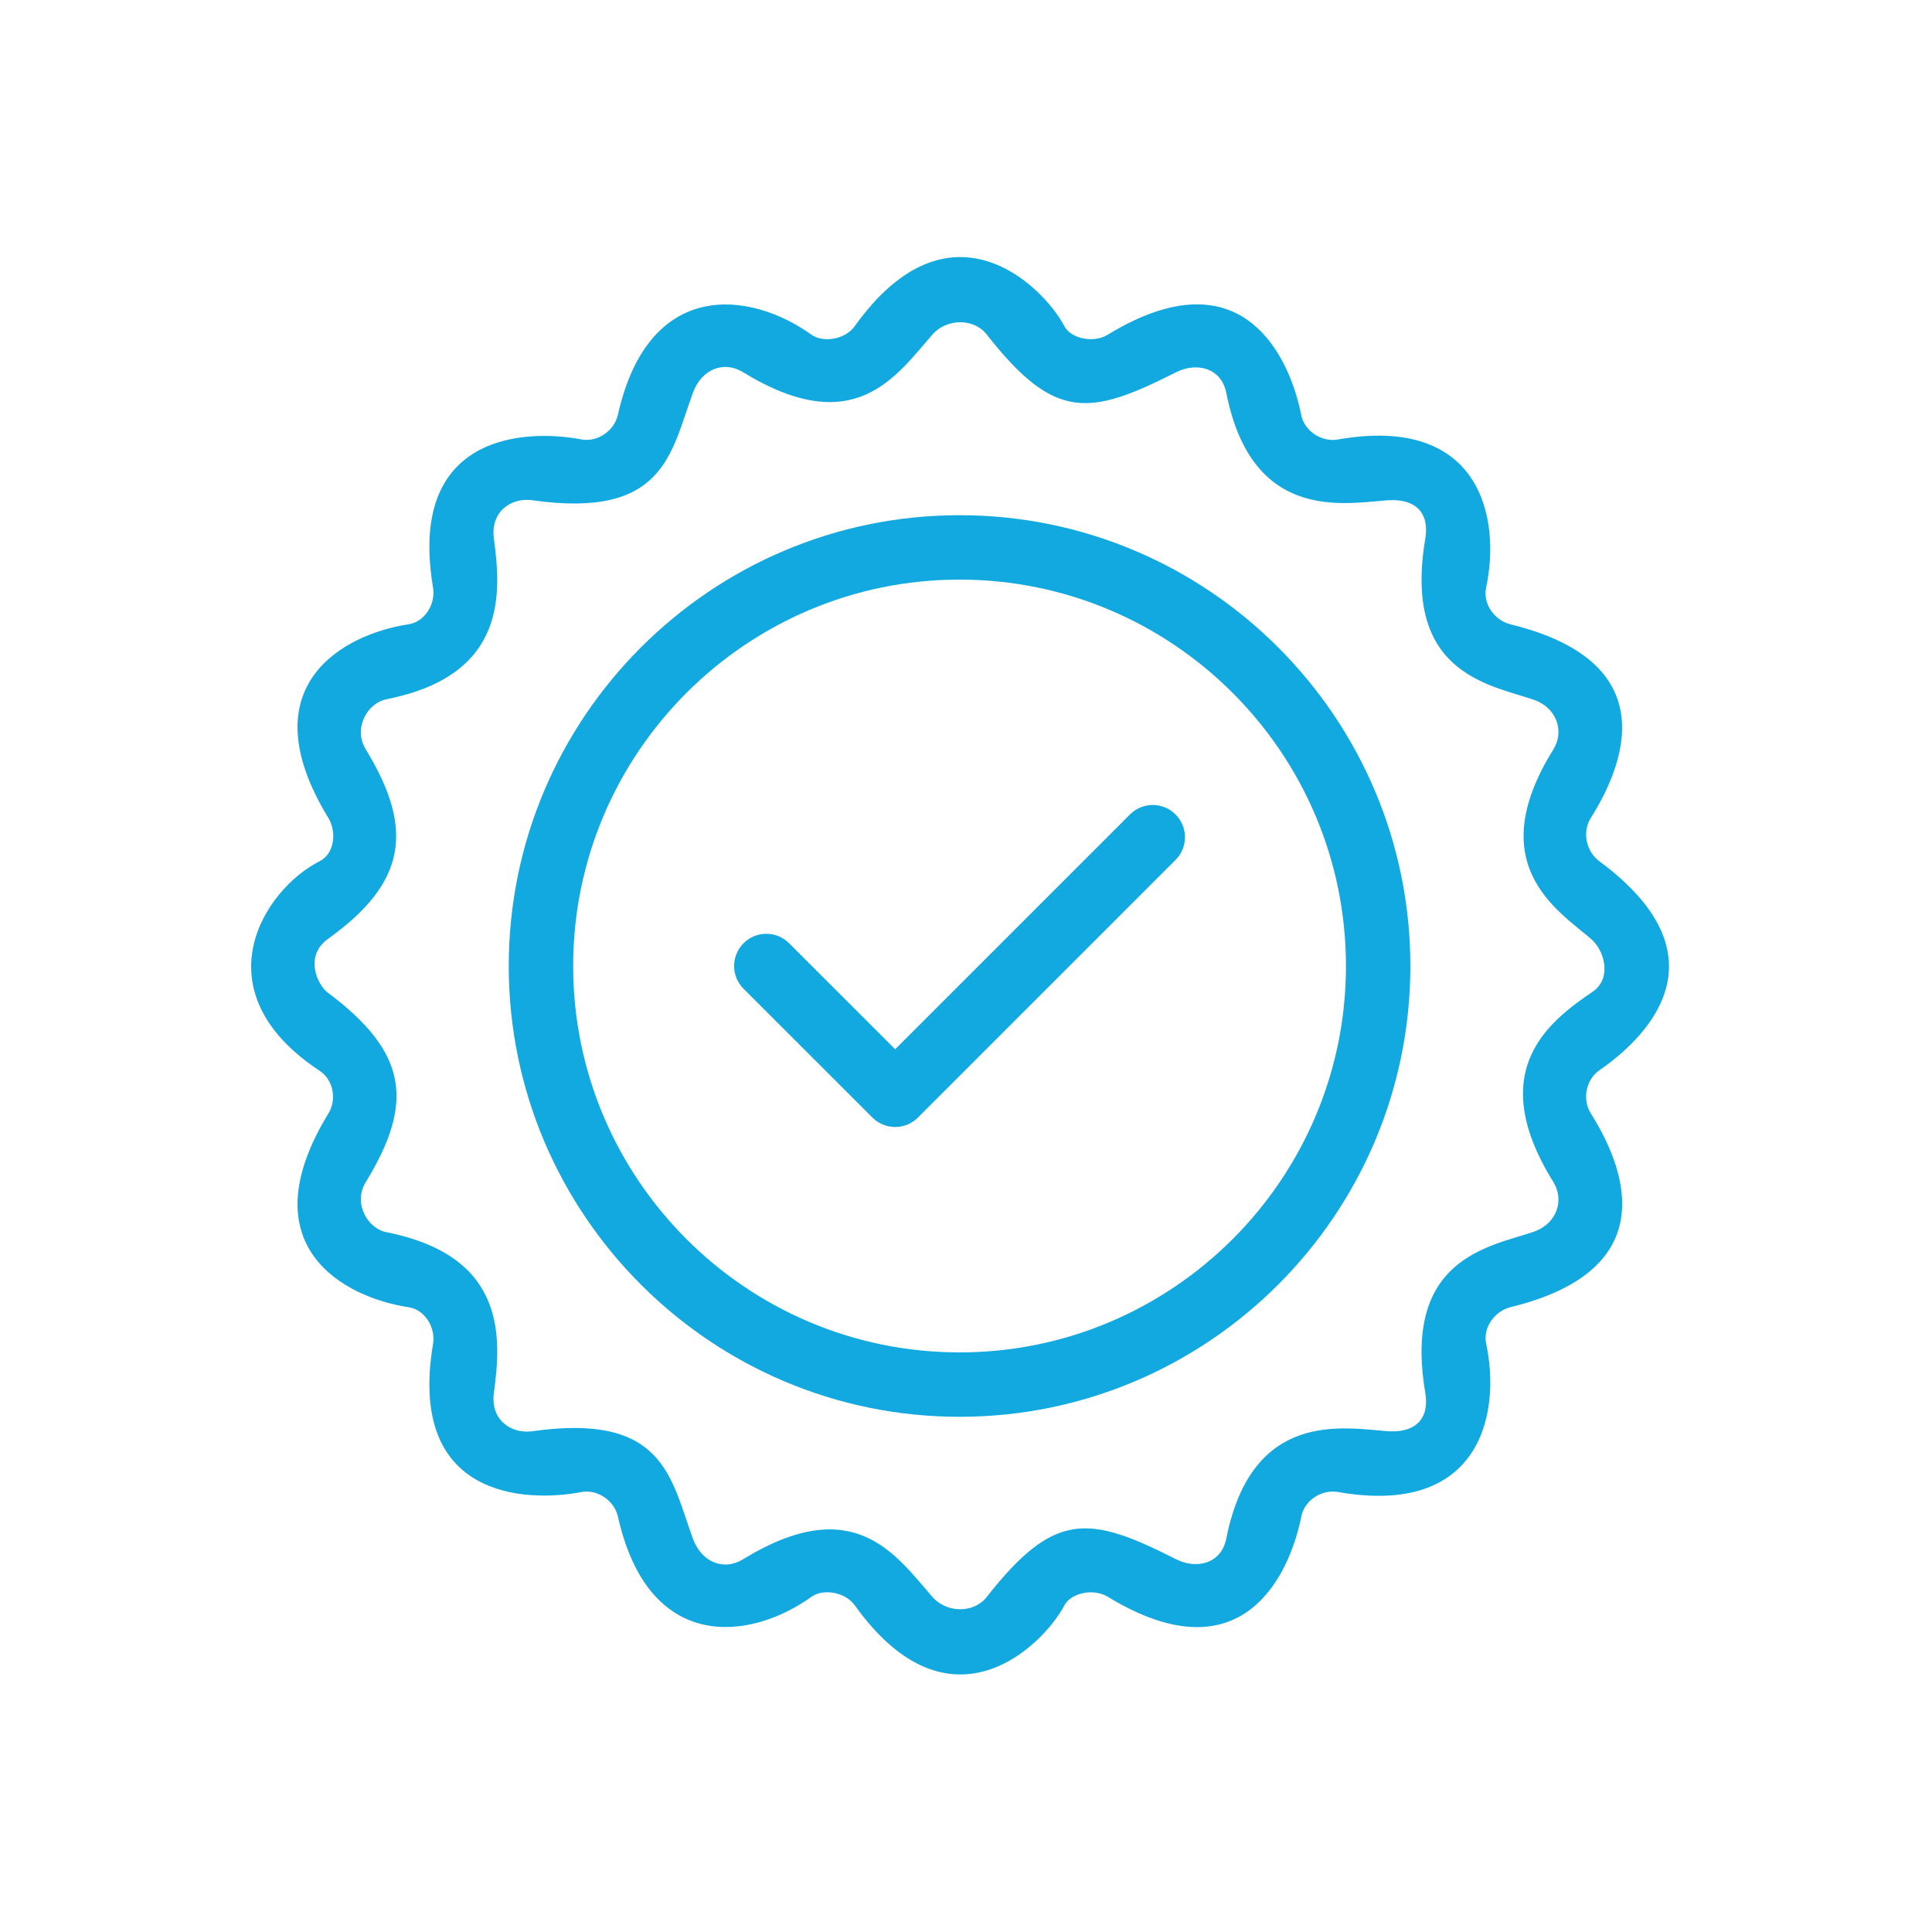 <svg xmlns="http://www.w3.org/2000/svg" xmlns:xlink="http://www.w3.org/1999/xlink" width="2000" zoomAndPan="magnify" viewBox="0 0 1500 1500" height="2000" preserveAspectRatio="xMidYMid meet" version="1.0"><path fill="#12a8e0" d="M 745 400 C 552 400 395 557 395 750 C 395 943 552 1100 745 1100 C 938 1100 1095 943 1095 750 C 1095 557 938 400 745 400 Z M 745 1050 C 579.574 1050 445 915.426 445 750 C 445 584.574 579.574 450 745 450 C 910.426 450 1045 584.574 1045 750 C 1045 915.426 910.426 1050 745 1050 Z M 745 1050 " fill-opacity="1" fill-rule="nonzero"/><path fill="#12a8e0" d="M 877.324 632.324 L 695 814.648 L 612.648 732.324 C 602.875 722.551 587.074 722.551 577.301 732.324 C 567.523 742.102 567.523 757.926 577.301 767.676 L 677.324 867.676 C 682.227 872.551 688.625 875 695 875 C 701.375 875 707.801 872.551 712.676 867.676 L 912.676 667.676 C 922.449 657.898 922.449 642.102 912.676 632.324 C 902.898 622.551 887.102 622.551 877.324 632.324 Z M 877.324 632.324 " fill-opacity="1" fill-rule="nonzero"/><path fill="#12a8e0" d="M 1241.75 668.676 C 1231.449 661.051 1228.25 645.977 1235.074 635.125 C 1259.5 596.273 1294.977 514.676 1172.824 484.75 C 1160.375 481.699 1151.148 468.824 1153.801 456.324 C 1165.523 401.477 1149.102 321.824 1038.699 341.227 C 1026.125 343.426 1012.75 334.773 1010.273 322.199 C 1002 280.148 966.352 194.977 859.926 259.926 C 848.977 266.602 831.523 262.977 826.375 253.227 C 809.852 222 737.477 150 663.625 253.227 C 656.176 263.648 639.051 266.324 630.074 259.898 C 581.625 225.199 503.352 216.523 479.699 322.148 C 476.977 334.273 464.074 343.574 451.25 341.148 C 408.898 333.102 315.949 335.75 336.227 456.25 C 338.352 468.875 329.875 482.801 317.227 484.699 C 267.898 492.074 191.852 531.699 254.926 635.051 C 261.602 645.977 259.676 662.824 248.25 668.602 C 204.477 690.727 154.352 769.426 248.25 831.426 C 258.926 838.477 261.602 853.648 254.926 864.574 C 191.852 967.926 267.898 1007.523 317.227 1014.926 C 329.898 1016.824 338.352 1030.75 336.227 1043.375 C 315.949 1163.875 408.898 1166.523 451.301 1158.449 C 464.125 1156 477.023 1165.324 479.75 1177.449 C 503.398 1283.102 581.676 1274.398 630.125 1239.699 C 639.102 1233.273 656.227 1235.949 663.676 1246.375 C 737.523 1349.625 809.898 1277.625 826.426 1246.375 C 831.574 1236.648 849.023 1233 859.977 1239.676 C 966.398 1304.625 1002.051 1219.449 1010.324 1177.398 C 1012.801 1164.824 1026.176 1156.176 1038.75 1158.375 C 1149.148 1177.773 1165.551 1098.125 1153.852 1043.273 C 1151.176 1030.773 1160.426 1017.898 1172.875 1014.852 C 1295.051 984.926 1259.574 903.324 1235.125 864.477 C 1228.301 853.625 1231.25 838.227 1241.75 830.977 C 1274.398 808.398 1345 745.074 1241.75 668.676 Z M 1206.051 917.773 C 1214.551 931.449 1209.301 950.25 1189.949 956.625 C 1154.5 968.324 1089.176 977.949 1106.602 1081.426 C 1109.926 1101.102 1099.398 1112.875 1076.852 1111.148 C 1042.551 1108.523 971.926 1094.648 952.102 1194.523 C 948.176 1214.25 928.852 1218.523 913.25 1210.648 C 845.949 1176.676 819.023 1172.324 766.074 1239.926 C 755.949 1252.852 734.852 1252.301 724 1239.926 C 695.551 1207.5 663.324 1157.648 576.801 1210.676 C 561.75 1219.898 544.602 1212.773 537.949 1194.574 C 520.676 1147.176 515.574 1096.648 413.176 1111.227 C 397.375 1113.477 380.625 1102.773 383.449 1081.5 C 388.824 1040.801 395 975.449 300.051 956.699 C 285.398 953.801 273.949 934.25 283.949 917.852 C 321.875 855.824 316.625 817.023 254.125 770.398 C 247.074 765.148 235.602 742.574 254.676 728.926 C 315.551 685.375 321.875 643.801 283.949 581.75 C 273.926 565.352 285.398 545.773 300.051 542.898 C 395 524.148 388.824 458.801 383.449 418.102 C 380.625 396.824 397.398 386.125 413.176 388.375 C 515.574 402.926 520.676 352.426 537.949 305.023 C 544.574 286.801 561.75 279.699 576.801 288.926 C 663.352 341.949 695.574 292.102 724 259.676 C 734.852 247.301 755.926 246.75 766.074 259.676 C 819.023 327.273 845.949 322.926 913.25 288.949 C 928.852 281.074 948.176 285.352 952.102 305.074 C 971.926 404.949 1042.551 391.074 1076.852 388.449 C 1099.426 386.727 1109.926 398.5 1106.602 418.176 C 1089.176 521.676 1154.5 531.273 1189.949 542.977 C 1209.301 549.352 1214.551 568.176 1206.051 581.824 C 1150.449 671.125 1209.199 706.625 1235.324 729.023 C 1245.523 737.773 1251.398 758.449 1237.676 769.148 C 1206.449 790.75 1150.449 828.477 1206.051 917.773 Z M 1206.051 917.773 " fill-opacity="1" fill-rule="nonzero"/></svg>